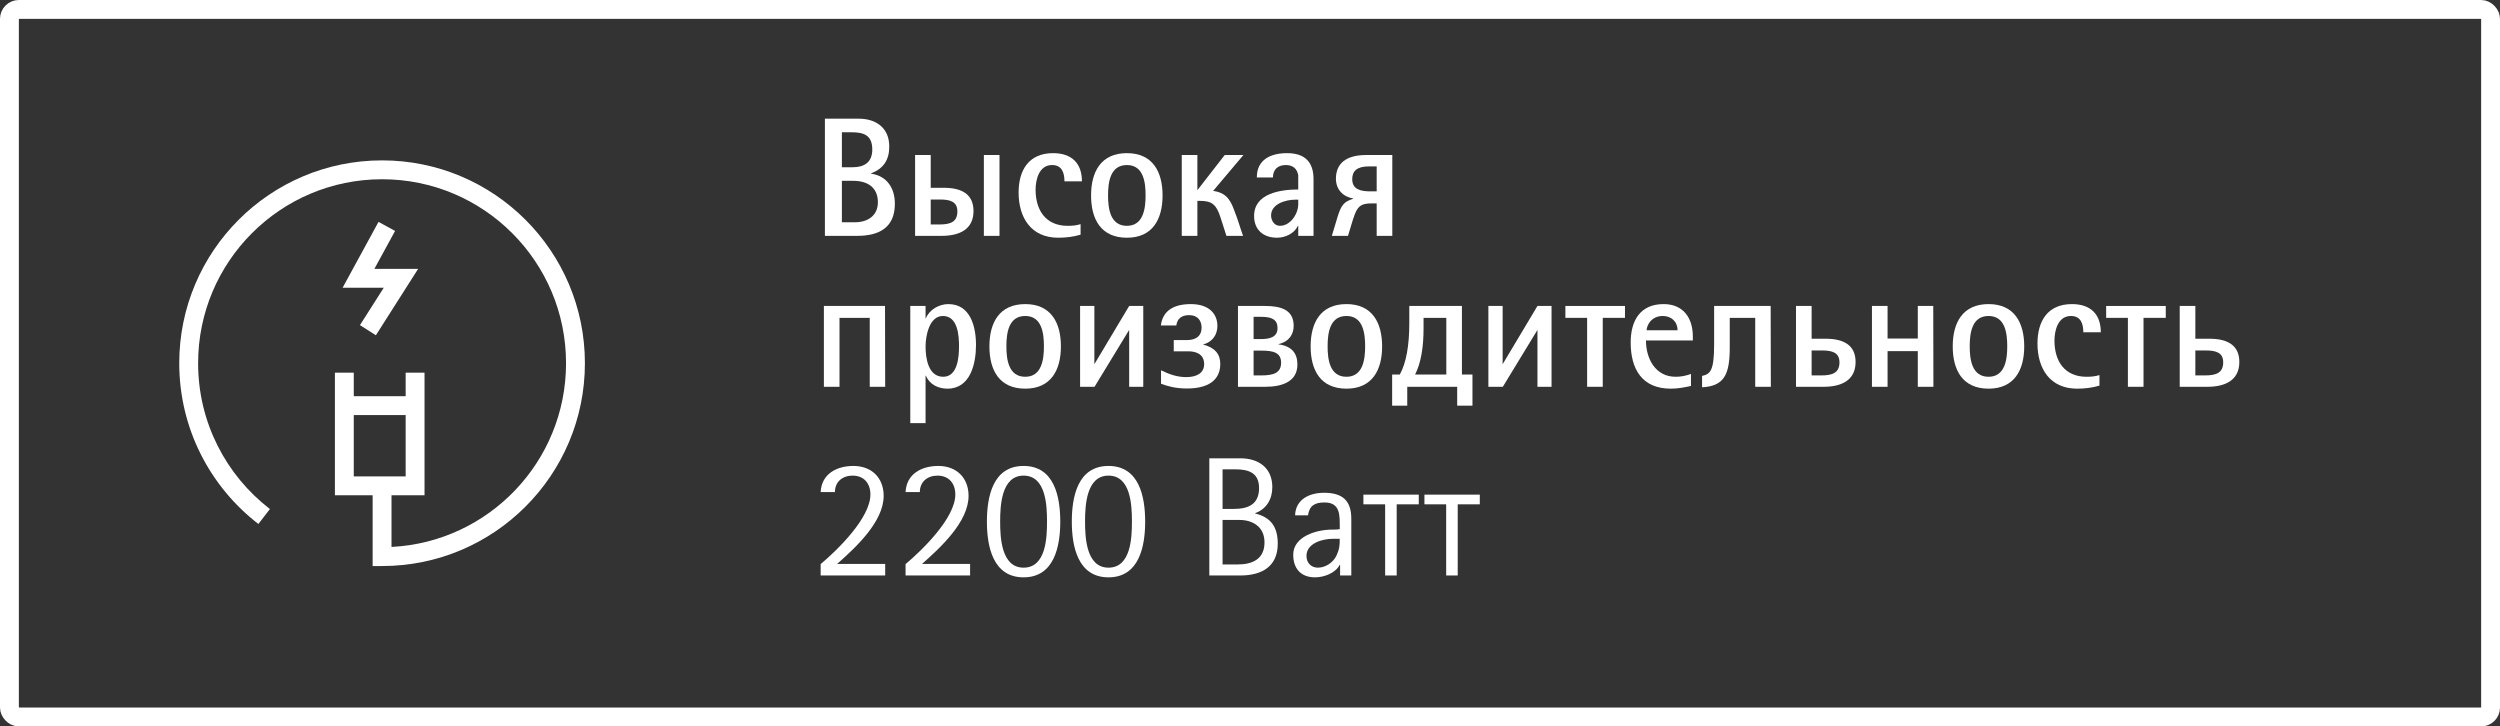 <svg width="265" height="77" viewBox="0 0 265 77" fill="none" xmlns="http://www.w3.org/2000/svg">
<rect x="0" y="0" width="265" height="77" fill="#333333" stroke="none"/>
<path d="M94.856 21.598C94.856 19.96 94.028 18.646 92.336 18.412V18.376C93.65 17.872 94.262 16.954 94.262 15.532C94.262 13.552 92.858 12.58 91.022 12.58H87.44V25H90.878C93.146 25 94.856 24.154 94.856 21.598ZM92.462 15.856C92.462 17.206 91.616 17.728 90.374 17.728H89.24V14.02H90.266C91.562 14.02 92.462 14.326 92.462 15.856ZM93.056 21.436C93.056 22.858 91.976 23.56 90.626 23.56H89.24V19.168H90.446C91.922 19.168 93.056 19.834 93.056 21.436Z" fill="white"/>
<path d="M105.946 25V16.432H104.29V25H105.946ZM98.656 16.432H97V25H99.826C101.698 25 103.192 24.316 103.192 22.372C103.192 20.536 101.878 19.906 100.042 19.906H98.656V16.432ZM101.482 22.408C101.482 23.524 100.744 23.794 99.592 23.794H98.656V21.148H99.628C100.708 21.148 101.482 21.364 101.482 22.408Z" fill="white"/>
<path d="M114.686 19.222C114.686 17.278 113.57 16.234 111.626 16.234C109.052 16.234 107.972 18.034 107.972 20.41C107.972 23.056 109.286 25.198 112.166 25.198C112.976 25.198 113.768 25.108 114.542 24.874V23.758C114.092 23.902 113.66 23.938 113.174 23.938C110.834 23.938 109.772 22.264 109.772 20.104C109.772 19.024 110.15 17.494 111.518 17.494C112.58 17.494 112.832 18.34 112.832 19.222H114.686Z" fill="white"/>
<path d="M123.232 20.716C123.232 18.214 122.188 16.234 119.452 16.234C116.698 16.234 115.654 18.214 115.654 20.716C115.654 23.236 116.698 25.198 119.452 25.198C122.188 25.198 123.232 23.218 123.232 20.716ZM121.432 20.716C121.432 22.066 121.216 23.938 119.452 23.938C117.67 23.938 117.454 22.084 117.454 20.716C117.454 19.33 117.67 17.494 119.452 17.494C121.234 17.494 121.432 19.366 121.432 20.716Z" fill="white"/>
<path d="M126.922 21.292H127.192C128.452 21.292 128.938 21.67 129.37 23.038L130 25H131.764C131.458 24.154 131.224 23.29 130.882 22.444C130.378 20.932 129.766 20.41 128.596 20.23L131.8 16.432H129.82C128.848 17.674 127.876 18.916 126.922 20.158V16.432H125.266V25H126.922V21.292Z" fill="white"/>
<path d="M139.234 25V18.988C139.234 17.152 138.298 16.234 136.426 16.234C134.716 16.234 133.222 16.9 133.222 18.808H134.932C134.932 17.962 135.454 17.494 136.3 17.494C136.876 17.494 137.344 17.728 137.542 18.304C137.56 18.394 137.614 18.502 137.614 18.592V20.086C135.76 20.086 132.934 20.482 132.934 22.894C132.934 24.37 133.924 25.198 135.364 25.198C136.246 25.198 137.2 24.748 137.578 23.938H137.614V25H139.234ZM137.614 21.652C137.614 22.66 136.786 23.938 135.67 23.938C135.076 23.938 134.734 23.362 134.734 22.84C134.734 21.616 136.282 21.166 137.29 21.166H137.614V21.652Z" fill="white"/>
<path d="M143.336 18.988C143.336 18.16 143.804 17.638 145.1 17.638H145.928V20.284H145.262C144.236 20.284 143.336 20.086 143.336 18.988ZM145.928 21.562V25H147.584V16.432H144.812C142.688 16.432 141.608 17.332 141.608 18.934C141.608 20.068 142.328 20.842 143.426 21.04V21.076C142.49 21.364 142.166 21.724 141.788 22.966L141.176 25H142.886C143.75 22.228 143.714 21.562 145.388 21.562H145.928Z" fill="white"/>
<path d="M93.812 32.432H87.332V41H88.988V33.692H92.192V41H93.83L93.812 32.432Z" fill="white"/>
<path d="M103.456 36.572C103.456 34.646 102.88 32.234 100.522 32.234C99.55 32.234 98.524 32.81 98.146 33.728H98.11V32.432H96.49V44.852H98.11V39.83H98.146C98.542 40.766 99.46 41.198 100.432 41.198C102.88 41.198 103.456 38.516 103.456 36.572ZM101.656 36.716C101.656 37.832 101.512 39.938 99.982 39.938C98.38 39.938 98.11 37.94 98.11 36.734C98.11 35.636 98.488 33.494 99.946 33.494C101.53 33.494 101.656 35.564 101.656 36.716Z" fill="white"/>
<path d="M112.456 36.716C112.456 34.214 111.412 32.234 108.676 32.234C105.922 32.234 104.878 34.214 104.878 36.716C104.878 39.236 105.922 41.198 108.676 41.198C111.412 41.198 112.456 39.218 112.456 36.716ZM110.656 36.716C110.656 38.066 110.44 39.938 108.676 39.938C106.894 39.938 106.678 38.084 106.678 36.716C106.678 35.33 106.894 33.494 108.676 33.494C110.458 33.494 110.656 35.366 110.656 36.716Z" fill="white"/>
<path d="M116.02 41L119.692 34.97V41H121.186V32.432H119.692L116.002 38.606V32.432H114.49V41H116.02Z" fill="white"/>
<path d="M127.514 36.518C128.594 36.23 129.044 35.42 129.044 34.538C129.044 33.314 128.198 32.234 126.236 32.234C124.058 32.234 123.212 33.224 123.05 34.502H124.688C124.778 33.836 125.192 33.404 126.038 33.404C127.01 33.404 127.37 34.052 127.37 34.736C127.37 35.582 126.812 36.05 125.804 36.05H124.418V37.238H125.93C126.632 37.238 127.64 37.436 127.64 38.606C127.64 39.524 126.866 39.974 125.75 39.974C124.814 39.974 124.004 39.704 123.068 39.254V40.676C123.752 40.928 124.562 41.18 125.822 41.18C127.946 41.18 129.35 40.388 129.35 38.57C129.35 37.526 128.774 36.842 127.514 36.518Z" fill="white"/>
<path d="M137.525 38.642C137.525 37.436 136.913 36.68 135.509 36.5V36.482C136.661 36.212 137.129 35.42 137.129 34.538C137.129 32.81 135.725 32.432 134.087 32.432H131.225V41H134.123C136.013 41 137.525 40.388 137.525 38.642ZM135.419 34.772C135.419 35.69 134.681 35.942 133.673 35.942H132.881V33.584H133.709C134.825 33.584 135.419 33.89 135.419 34.772ZM135.797 38.444C135.797 39.524 135.005 39.794 133.709 39.794H132.881V37.166H133.727C134.987 37.166 135.797 37.382 135.797 38.444Z" fill="white"/>
<path d="M146.505 36.716C146.505 34.214 145.461 32.234 142.725 32.234C139.971 32.234 138.927 34.214 138.927 36.716C138.927 39.236 139.971 41.198 142.725 41.198C145.461 41.198 146.505 39.218 146.505 36.716ZM144.705 36.716C144.705 38.066 144.489 39.938 142.725 39.938C140.943 39.938 140.727 38.084 140.727 36.716C140.727 35.33 140.943 33.494 142.725 33.494C144.507 33.494 144.705 35.366 144.705 36.716Z" fill="white"/>
<path d="M147.567 39.704V42.998H149.169V41H154.461V42.998H156.081V39.704H154.965V32.432H149.385V34.286C149.385 36.608 149.061 38.48 148.377 39.704H147.567ZM150.897 33.692H153.309V39.704H149.997C150.645 38.444 150.897 36.734 150.897 34.808V33.692Z" fill="white"/>
<path d="M159.298 41L162.97 34.97V41H164.464V32.432H162.97L159.28 38.606V32.432H157.768V41H159.298Z" fill="white"/>
<path d="M165.931 32.432V33.692H168.235V41H169.891V33.692H172.249V32.432H165.931Z" fill="white"/>
<path d="M179.441 36.086V35.672C179.441 33.71 178.433 32.234 176.345 32.234C173.879 32.234 172.853 33.962 172.853 36.302C172.853 39.11 174.041 41.198 177.101 41.198C177.839 41.198 178.523 41.072 179.243 40.91V39.632C178.721 39.83 178.199 39.938 177.623 39.938C175.463 39.938 174.473 38.012 174.473 36.086H179.441ZM174.545 35.006C174.545 34.844 174.599 34.646 174.671 34.484C174.959 33.836 175.553 33.494 176.255 33.494C177.155 33.494 177.821 34.088 177.821 35.006H174.545Z" fill="white"/>
<path d="M183.353 33.692H186.053V41H187.709L187.691 32.432H181.697V36.536C181.697 39.326 181.283 39.65 180.419 39.848V41.054C182.723 40.928 183.353 39.758 183.353 36.878V33.692Z" fill="white"/>
<path d="M192.031 32.432H190.375V41H193.309C195.181 41 196.693 40.316 196.693 38.372C196.693 36.536 195.361 35.906 193.525 35.906H192.031V32.432ZM194.983 38.408C194.983 39.524 194.227 39.794 193.075 39.794H192.031V37.148H193.111C194.209 37.148 194.983 37.364 194.983 38.408Z" fill="white"/>
<path d="M204.924 32.432H203.286V35.888H200.082V32.432H198.426V41H200.082V37.22H203.286V41H204.942L204.924 32.432Z" fill="white"/>
<path d="M214.568 36.716C214.568 34.214 213.524 32.234 210.788 32.234C208.034 32.234 206.99 34.214 206.99 36.716C206.99 39.236 208.034 41.198 210.788 41.198C213.524 41.198 214.568 39.218 214.568 36.716ZM212.768 36.716C212.768 38.066 212.552 39.938 210.788 39.938C209.006 39.938 208.79 38.084 208.79 36.716C208.79 35.33 209.006 33.494 210.788 33.494C212.57 33.494 212.768 35.366 212.768 36.716Z" fill="white"/>
<path d="M222.686 35.222C222.686 33.278 221.57 32.234 219.626 32.234C217.052 32.234 215.972 34.034 215.972 36.41C215.972 39.056 217.286 41.198 220.166 41.198C220.976 41.198 221.768 41.108 222.542 40.874V39.758C222.092 39.902 221.66 39.938 221.174 39.938C218.834 39.938 217.772 38.264 217.772 36.104C217.772 35.024 218.15 33.494 219.518 33.494C220.58 33.494 220.832 34.34 220.832 35.222H222.686Z" fill="white"/>
<path d="M223.253 32.432V33.692H225.557V41H227.213V33.692H229.571V32.432H223.253Z" fill="white"/>
<path d="M232.707 32.432H231.051V41H233.985C235.857 41 237.369 40.316 237.369 38.372C237.369 36.536 236.037 35.906 234.201 35.906H232.707V32.432ZM235.659 38.408C235.659 39.524 234.903 39.794 233.751 39.794H232.707V37.148H233.787C234.885 37.148 235.659 37.364 235.659 38.408Z" fill="white"/>
<path d="M93.83 61V59.776H88.736C90.662 58.066 93.668 55.33 93.668 52.558C93.668 50.632 92.372 49.39 90.464 49.39C88.682 49.39 87.08 50.236 86.99 52.162H88.502C88.502 51.064 89.312 50.416 90.374 50.416C91.598 50.416 92.264 51.262 92.264 52.414C92.264 54.898 88.79 58.282 86.99 59.794V61H93.83Z" fill="white"/>
<path d="M102.83 61V59.776H97.736C99.662 58.066 102.668 55.33 102.668 52.558C102.668 50.632 101.372 49.39 99.464 49.39C97.682 49.39 96.08 50.236 95.99 52.162H97.502C97.502 51.064 98.312 50.416 99.374 50.416C100.598 50.416 101.264 51.262 101.264 52.414C101.264 54.898 97.79 58.282 95.99 59.794V61H102.83Z" fill="white"/>
<path d="M108.5 61.198C111.758 61.198 112.388 57.904 112.388 55.294C112.388 52.684 111.776 49.39 108.5 49.39C105.224 49.39 104.612 52.684 104.612 55.294C104.612 57.904 105.242 61.198 108.5 61.198ZM108.5 60.172C106.142 60.172 106.016 56.986 106.016 55.294C106.016 53.602 106.142 50.416 108.5 50.416C110.876 50.416 110.984 53.584 110.984 55.294C110.984 57.004 110.876 60.172 108.5 60.172Z" fill="white"/>
<path d="M117.5 61.198C120.758 61.198 121.388 57.904 121.388 55.294C121.388 52.684 120.776 49.39 117.5 49.39C114.224 49.39 113.612 52.684 113.612 55.294C113.612 57.904 114.242 61.198 117.5 61.198ZM117.5 60.172C115.142 60.172 115.016 56.986 115.016 55.294C115.016 53.602 115.142 50.416 117.5 50.416C119.876 50.416 119.984 53.584 119.984 55.294C119.984 57.004 119.876 60.172 117.5 60.172Z" fill="white"/>
<path d="M135.442 57.634C135.442 55.906 134.758 54.844 133.048 54.43V54.394C134.254 53.962 134.866 52.9 134.866 51.64C134.866 49.606 133.426 48.58 131.482 48.58H128.188V61H131.482C133.714 61 135.442 60.082 135.442 57.634ZM133.462 51.73C133.462 53.476 132.292 53.944 130.798 53.944H129.592V49.75H130.996C132.346 49.75 133.462 50.128 133.462 51.73ZM134.038 57.49C134.038 59.272 132.742 59.83 131.212 59.83H129.592V55.114H131.374C132.868 55.114 134.038 55.906 134.038 57.49Z" fill="white"/>
<path d="M143.238 61V54.988C143.238 53.062 142.302 52.234 140.358 52.234C138.81 52.234 137.334 52.918 137.28 54.628H138.648C138.792 53.602 139.368 53.26 140.394 53.26C142.086 53.26 142.014 54.628 142.014 55.906V56.086C141.726 56.14 141.456 56.14 141.168 56.14C139.584 56.14 137.082 56.842 137.082 58.804C137.082 60.262 137.892 61.198 139.386 61.198C140.34 61.198 141.546 60.766 142.014 59.866H142.05V61H143.238ZM142.014 57.112C142.014 57.832 141.978 58.21 141.69 58.84C141.348 59.614 140.52 60.172 139.692 60.172C138.972 60.172 138.486 59.65 138.486 58.93C138.486 57.562 140.214 57.112 141.294 57.112H142.014Z" fill="white"/>
<path d="M150.389 52.432H144.521V53.458H146.825V61H148.049V53.458H150.389V52.432Z" fill="white"/>
<path d="M156.858 52.432H150.99V53.458H153.294V61H154.518V53.458H156.858V52.432Z" fill="white"/>
<path fill-rule="evenodd" clip-rule="evenodd" d="M40.5 19C29.73 19 21 27.73 21 38.5C21 44.793 23.98 50.39 28.61 53.957L27.39 55.541C22.289 51.612 19 45.44 19 38.5C19 26.626 28.626 17 40.5 17C52.374 17 62 26.626 62 38.5C62 50.374 52.374 60 40.5 60H39.5V52.5H35.5V39.5H37.5V42H43V39.5H45V52.5H41.5V57.975C51.805 57.454 60 48.934 60 38.5C60 27.73 51.27 19 40.5 19ZM43 44H37.5V50.5H43V44ZM40.122 23.521L41.878 24.479L39.684 28.5H44.322L39.844 35.537L38.156 34.463L40.678 30.5H36.316L40.122 23.521Z" fill="white"/>
<rect x="1" y="1" width="263" height="75" rx="1" stroke="white" stroke-width="2"/>
</svg>
